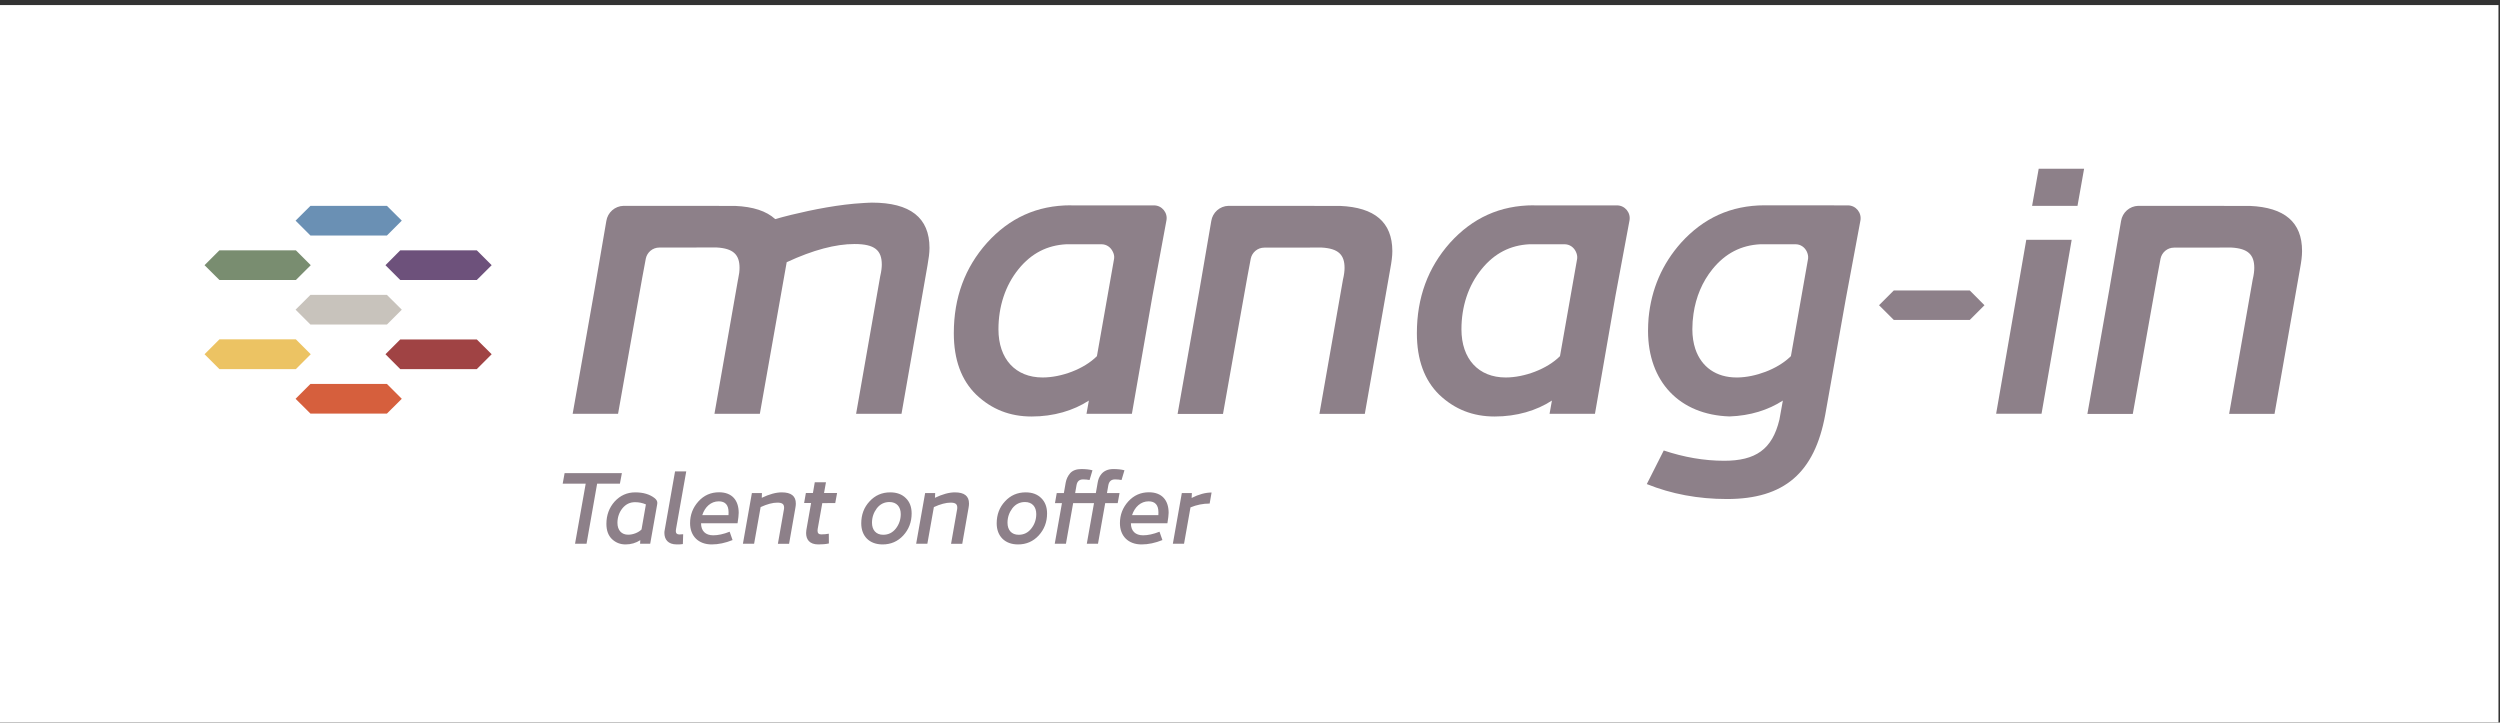 <?xml version="1.0" encoding="utf-8"?>
<!-- Generator: Adobe Illustrator 26.0.0, SVG Export Plug-In . SVG Version: 6.00 Build 0)  -->
<svg version="1.1" id="Calque_1" xmlns="http://www.w3.org/2000/svg" xmlns:xlink="http://www.w3.org/1999/xlink" x="0px" y="0px"
	 viewBox="0 0 325.98 94.21" style="enable-background:new 0 0 325.98 94.21;" xml:space="preserve">
<rect x="0" y="0" width="325.98" height="94.21" fill="#333333" stroke="none"/>
<style type="text/css">
	.st0{fill:#FFFFFF;}
	.st1{clip-path:url(#SVGID_00000109741033136745133480000008604154767473168294_);fill:#8D8089;}
	.st2{fill:#8D8089;}
	.st3{clip-path:url(#SVGID_00000116954136053697930320000009056233878783581852_);fill:#8D8089;}
	.st4{clip-path:url(#SVGID_00000052097127279776618040000005392972150300998797_);fill:#8D8089;}
	.st5{fill:#6A90B4;}
	.st6{fill:#C8C3BC;}
	.st7{fill:#ECC363;}
	.st8{fill:#A04344;}
	.st9{fill:#798D70;}
	.st10{fill:#6D517B;}
	.st11{fill:#D65F3D;}
</style>
<rect x="-0.2" y="0.66" class="st0" width="325.98" height="93.54"/>
<g>
	<g>
		<defs>
			<rect id="SVGID_1_" x="26.67" y="22" width="273.5" height="49"/>
		</defs>
		<clipPath id="SVGID_00000012440304173669116130000011029734975211686586_">
			<use xlink:href="#SVGID_1_"  style="overflow:visible;"/>
		</clipPath>
		<path style="clip-path:url(#SVGID_00000012440304173669116130000011029734975211686586_);fill:#8D8089;" d="M157.98,64.22
			c-0.8,0-1.68,0.24-2.6,0.71l0.03-0.64h-1.31l-1.17,6.61h1.46l0.84-4.74c0.8-0.33,1.63-0.5,2.5-0.5L157.98,64.22z M149.77,65.37
			c0.85,0,1.28,0.48,1.28,1.43c0,0.17,0,0.28-0.01,0.37h-3.43C147.96,66.11,148.74,65.37,149.77,65.37 M152.38,66.87
			c0-1.61-0.84-2.68-2.57-2.68c-1.06,0-1.96,0.39-2.69,1.19c-0.72,0.8-1.09,1.74-1.09,2.84c0,1.68,1.09,2.77,2.82,2.77
			c0.88,0,1.78-0.19,2.72-0.57l-0.38-1.09c-0.8,0.32-1.52,0.47-2.14,0.47c-1,0-1.59-0.56-1.59-1.57h4.76
			C152.32,67.61,152.38,67.15,152.38,66.87 M145.39,62.51c0.31,0,0.59,0.03,0.85,0.08l0.38-1.27c-0.42-0.11-0.9-0.16-1.45-0.16
			c-1.47,0-1.93,1.06-2.04,1.76l-0.24,1.37h-2.7l0.18-1.03c0.09-0.5,0.37-0.75,0.85-0.75c0.31,0,0.59,0.03,0.85,0.08l0.38-1.27
			c-0.42-0.11-0.9-0.16-1.45-0.16c-0.64,0-1.13,0.18-1.45,0.53c-0.31,0.36-0.5,0.76-0.59,1.23l-0.24,1.37h-0.93l-0.23,1.31h0.91
			l-0.94,5.3h1.46l0.94-5.3h2.72l-0.94,5.3h1.46l0.94-5.3h1.63l0.24-1.31h-1.64l0.18-1.03C144.62,62.76,144.9,62.51,145.39,62.51
			 M132.83,69.73c-0.93,0-1.46-0.61-1.46-1.57c0-0.71,0.22-1.33,0.63-1.88c0.43-0.55,0.98-0.82,1.65-0.82
			c0.93,0,1.47,0.61,1.47,1.57c0,0.72-0.22,1.35-0.65,1.89C134.05,69.46,133.5,69.73,132.83,69.73 M132.74,70.99
			c1.08,0,1.98-0.39,2.7-1.17c0.72-0.79,1.09-1.74,1.09-2.87c0-0.84-0.26-1.51-0.76-2c-0.5-0.5-1.18-0.75-2.03-0.75
			c-1.08,0-1.98,0.39-2.7,1.18c-0.72,0.77-1.08,1.73-1.08,2.86C129.96,69.91,131.03,70.99,132.74,70.99 M124.51,64.2
			c-0.75,0-1.63,0.24-2.6,0.71l0.03-0.62h-1.31l-1.17,6.61h1.46l0.85-4.78c0.85-0.39,1.58-0.58,2.18-0.58c0.65,0,0.87,0.2,0.87,0.66
			c0,0.09-0.01,0.22-0.05,0.38l-0.76,4.33h1.46l0.82-4.68c0.04-0.22,0.06-0.4,0.06-0.56C126.36,64.68,125.74,64.2,124.51,64.2
			 M115.16,69.73c-0.92,0-1.46-0.61-1.46-1.57c0-0.71,0.22-1.33,0.63-1.88c0.43-0.55,0.98-0.82,1.65-0.82
			c0.92,0,1.47,0.61,1.47,1.57c0,0.72-0.22,1.35-0.64,1.89C116.38,69.46,115.84,69.73,115.16,69.73 M115.08,70.99
			c1.08,0,1.98-0.39,2.7-1.17c0.72-0.79,1.09-1.74,1.09-2.87c0-0.84-0.25-1.51-0.76-2c-0.5-0.5-1.18-0.75-2.03-0.75
			c-1.08,0-1.98,0.39-2.7,1.18c-0.72,0.77-1.08,1.73-1.08,2.86C112.3,69.91,113.36,70.99,115.08,70.99 M108.91,65.59l0.24-1.31h-1.7
			l0.25-1.4h-1.46l-0.24,1.4h-0.92l-0.23,1.31h0.91l-0.62,3.53c-0.01,0.15-0.03,0.28-0.03,0.38c0,0.83,0.43,1.49,1.6,1.49
			c0.52,0,0.98-0.04,1.37-0.13l-0.01-1.27c-0.31,0.06-0.63,0.09-1,0.09c-0.32,0-0.47-0.17-0.47-0.48c0-0.06,0.01-0.14,0.02-0.23
			l0.6-3.37H108.91z M101.93,64.2c-0.75,0-1.62,0.24-2.6,0.71l0.02-0.62h-1.31l-1.17,6.61h1.46l0.85-4.78
			c0.85-0.39,1.57-0.58,2.18-0.58c0.65,0,0.88,0.2,0.88,0.66c0,0.09-0.01,0.22-0.05,0.38l-0.76,4.33h1.46l0.82-4.68
			c0.04-0.22,0.06-0.4,0.06-0.56C103.78,64.68,103.16,64.2,101.93,64.2 M93.72,65.37c0.85,0,1.28,0.48,1.28,1.43
			c0,0.17,0,0.28-0.01,0.37h-3.42C91.91,66.11,92.69,65.37,93.72,65.37 M96.32,66.87c0-1.61-0.84-2.68-2.56-2.68
			c-1.07,0-1.97,0.39-2.69,1.19c-0.72,0.8-1.09,1.74-1.09,2.84c0,1.68,1.09,2.77,2.82,2.77c0.87,0,1.78-0.19,2.72-0.57l-0.38-1.09
			c-0.8,0.32-1.52,0.47-2.14,0.47c-1,0-1.59-0.56-1.59-1.57h4.76C96.27,67.61,96.32,67.15,96.32,66.87 M88.25,70.99
			c0.34,0,0.61-0.01,0.79-0.05l0.04-1.28c-0.19,0.01-0.36,0.03-0.5,0.03c-0.3,0-0.46-0.15-0.46-0.45c0-0.06,0.01-0.15,0.03-0.27
			l1.33-7.5h-1.46l-1.35,7.65c-0.03,0.11-0.04,0.24-0.04,0.38C86.64,70.32,87.08,70.99,88.25,70.99 M80.51,68.18
			c0-0.72,0.22-1.36,0.64-1.89c0.45-0.55,0.99-0.81,1.66-0.81c0.5,0,0.97,0.1,1.41,0.29l-0.57,3.27c-0.42,0.42-1.13,0.68-1.73,0.68
			C81.05,69.73,80.51,69.14,80.51,68.18 M85.37,64.96c-0.65-0.51-1.49-0.76-2.54-0.76c-1.08,0-1.96,0.41-2.69,1.2
			c-0.71,0.8-1.07,1.77-1.07,2.91c0,0.85,0.24,1.51,0.72,1.98c0.5,0.47,1.08,0.7,1.78,0.7c0.71,0,1.35-0.19,1.92-0.56l-0.03,0.47
			h1.32l0.9-5.08c0.01-0.1,0.03-0.18,0.03-0.24C85.71,65.35,85.6,65.15,85.37,64.96 M73.62,61.69l-0.25,1.38h3l-1.39,7.83h1.5
			l1.38-7.83h2.97l0.26-1.38H73.62z"/>
	</g>
	<polygon class="st2" points="265.83,22 264.97,26.84 270.89,26.84 271.75,22 	"/>
	<g>
		<defs>
			<rect id="SVGID_00000176009088615245756210000010587945727090961065_" x="26.67" y="22" width="273.5" height="49"/>
		</defs>
		<clipPath id="SVGID_00000128465697035863398550000006747954204506893472_">
			<use xlink:href="#SVGID_00000176009088615245756210000010587945727090961065_"  style="overflow:visible;"/>
		</clipPath>
		<path style="clip-path:url(#SVGID_00000128465697035863398550000006747954204506893472_);fill:#8D8089;" d="M240.95,26.78h-0.11
			l-10.74-0.01h-0.02c-4.37,0.01-7.96,1.65-10.89,4.89c-2.46,2.77-3.87,6.03-4.23,9.81c-0.04,0.55-0.07,1.1-0.07,1.67
			c0,6.63,4.11,10.95,10.62,11.16h0.02c2.67-0.09,5.05-0.84,6.94-2.07l-0.44,2.44l-0.01,0.05c-0.93,3.9-3.13,5.36-7.2,5.36
			c-2.62,0-5.25-0.46-7.88-1.34l-2.21,4.38c3.19,1.29,6.69,1.95,10.45,1.95c7.46,0,11.43-3.4,12.82-11.01l2.67-15.04l1.91-10.24
			C242.78,27.75,242,26.78,240.95,26.78 M235.76,33.73l-2.24,12.71c-0.05,0.05-0.11,0.11-0.17,0.16c-1.69,1.57-4.46,2.58-6.77,2.62
			c-0.05,0-0.1,0-0.14,0c-2.68,0-4.59-1.38-5.38-3.71c-0.25-0.76-0.39-1.62-0.39-2.57c0-0.69,0.05-1.37,0.15-2.03
			c0.31-2.16,1.14-4.17,2.48-5.82c1.68-2.07,3.74-3.11,6.22-3.24h0.26h4.25h0.1c0.67,0,1.21,0.41,1.47,0.97
			C235.72,33.09,235.8,33.4,235.76,33.73"/>
		<path style="clip-path:url(#SVGID_00000128465697035863398550000006747954204506893472_);fill:#8D8089;" d="M113.69,26.42
			c-0.17,0-0.36,0.01-0.53,0.02v0c-0.12,0-0.25,0.01-0.38,0.02c-0.1,0.01-0.2,0.01-0.3,0.02c-1.49,0.08-3.09,0.29-4.67,0.56
			c-1.63,0.28-3.22,0.63-4.62,0.97c-0.77,0.19-1.49,0.38-2.11,0.56c-1.14-1.05-2.88-1.62-5.23-1.72L81.3,26.84
			c-1.13,0.03-2.07,0.87-2.24,1.98l-1.55,9.04l-2.84,16.1h5.92l2.22-12.52l0.95-5.32l0.45-2.41c0.17-0.81,0.89-1.43,1.76-1.43
			l7.47-0.01c2.18,0.12,2.99,0.94,2.99,2.65c0,0.18-0.01,0.4-0.04,0.65l-0.14,0.81c-0.01,0.03-0.01,0.06-0.02,0.08l-2.79,15.9
			l-0.28,1.6h5.92l0.05-0.29l3.45-19.48c3.45-1.6,6.38-2.37,8.85-2.37c2.63,0,3.55,0.82,3.55,2.68c0,0.36-0.05,0.87-0.21,1.54
			l-3.14,17.92h5.92l3.39-19.36c0.15-0.87,0.26-1.6,0.26-2.27C121.2,28.38,118.68,26.42,113.69,26.42"/>
		<path style="clip-path:url(#SVGID_00000128465697035863398550000006747954204506893472_);fill:#8D8089;" d="M174.74,26.85
			l-14.56-0.01c-1.13,0.03-2.07,0.87-2.24,1.98l-1.55,9.04l-2.84,16.11h5.92l2.22-12.52l0.95-5.32l0.45-2.41
			c0.17-0.81,0.89-1.43,1.76-1.43l7.48-0.01c2.18,0.12,2.99,0.94,2.99,2.65c0,0.36-0.05,0.87-0.21,1.54l-3.07,17.5h5.92l3.33-18.97
			c0.16-0.87,0.26-1.59,0.26-2.26C181.54,28.97,179.24,27.04,174.74,26.85"/>
		<path style="clip-path:url(#SVGID_00000128465697035863398550000006747954204506893472_);fill:#8D8089;" d="M150.47,26.78h-10.77
			c-0.03,0-0.06-0.01-0.09-0.01c-4.38,0-7.98,1.65-10.91,4.89c-2.89,3.24-4.33,7.15-4.33,11.79c0,3.45,0.98,6.13,2.94,8.03
			c2.01,1.9,4.38,2.83,7.2,2.83c2.88,0,5.46-0.77,7.47-2.08l-0.31,1.73h5.92l2.68-15.37l1.82-9.82
			C152.3,27.75,151.51,26.78,150.47,26.78 M145.27,33.73l-2.24,12.71c-1.7,1.7-4.66,2.78-7.08,2.78c-3.55,0-5.76-2.42-5.76-6.28
			c0-2.94,0.87-5.69,2.62-7.85c1.68-2.07,3.74-3.11,6.23-3.24h4.59c0.67,0,1.21,0.41,1.47,0.97
			C145.24,33.09,145.32,33.4,145.27,33.73"/>
		<path style="clip-path:url(#SVGID_00000128465697035863398550000006747954204506893472_);fill:#8D8089;" d="M293.37,26.85
			l-14.56-0.01c-1.13,0.03-2.07,0.87-2.24,1.98l-1.55,9.04l-2.84,16.11h5.92l2.22-12.52l0.95-5.32l0.45-2.41
			c0.17-0.81,0.89-1.43,1.75-1.43l7.48-0.01c2.18,0.12,2.99,0.94,2.99,2.65c0,0.36-0.05,0.87-0.21,1.54l-3.07,17.5h5.92l3.33-18.97
			c0.16-0.87,0.26-1.59,0.26-2.26C300.18,28.97,297.88,27.04,293.37,26.85"/>
	</g>
	<polygon class="st2" points="264.21,31.27 260.28,53.95 266.2,53.95 270.13,31.27 	"/>
	<g>
		<defs>
			<rect id="SVGID_00000142863182017169338790000017144272239324363428_" x="26.67" y="22" width="273.5" height="49"/>
		</defs>
		<clipPath id="SVGID_00000038394599197923990440000005476741085277225376_">
			<use xlink:href="#SVGID_00000142863182017169338790000017144272239324363428_"  style="overflow:visible;"/>
		</clipPath>
		<path style="clip-path:url(#SVGID_00000038394599197923990440000005476741085277225376_);fill:#8D8089;" d="M210.84,26.78h-10.77
			c-0.03,0-0.06-0.01-0.09-0.01c-4.38,0-7.98,1.65-10.91,4.89c-2.88,3.24-4.32,7.15-4.32,11.79c0,3.45,0.98,6.13,2.93,8.03
			c2.01,1.9,4.38,2.83,7.21,2.83c2.88,0,5.46-0.77,7.47-2.08l-0.31,1.73h5.92l2.67-15.37l1.83-9.82
			C212.67,27.75,211.89,26.78,210.84,26.78 M205.65,33.73l-2.24,12.71c-1.7,1.7-4.66,2.78-7.08,2.78c-3.55,0-5.77-2.42-5.77-6.28
			c0-2.94,0.87-5.69,2.63-7.85c1.68-2.07,3.74-3.11,6.22-3.24h4.6c0.67,0,1.21,0.41,1.47,0.97
			C205.61,33.09,205.69,33.4,205.65,33.73"/>
	</g>
	<polygon class="st2" points="258.76,39.8 256.84,37.87 246.94,37.87 245.01,39.8 246.94,41.72 256.84,41.72 	"/>
	<polygon class="st5" points="52.39,28.77 50.45,26.84 40.48,26.84 38.54,28.77 40.48,30.71 50.45,30.71 	"/>
	<polygon class="st6" points="52.39,40.38 50.45,38.45 40.48,38.45 38.54,40.38 40.48,42.32 50.45,42.32 	"/>
	<polygon class="st7" points="28.61,44.25 26.67,46.19 28.61,48.13 38.58,48.13 40.52,46.19 38.58,44.25 	"/>
	<polygon class="st8" points="64.11,46.19 62.17,44.26 52.19,44.26 50.26,46.19 52.19,48.13 62.17,48.13 	"/>
	<polygon class="st9" points="28.61,32.64 26.67,34.58 28.61,36.51 38.58,36.51 40.52,34.58 38.58,32.64 	"/>
	<polygon class="st10" points="64.11,34.58 62.17,32.64 52.19,32.64 50.26,34.58 52.19,36.51 62.17,36.51 	"/>
	<polygon class="st11" points="52.39,52 50.45,50.06 40.48,50.06 38.54,52 40.48,53.93 50.45,53.93 	"/>
</g>
</svg>
